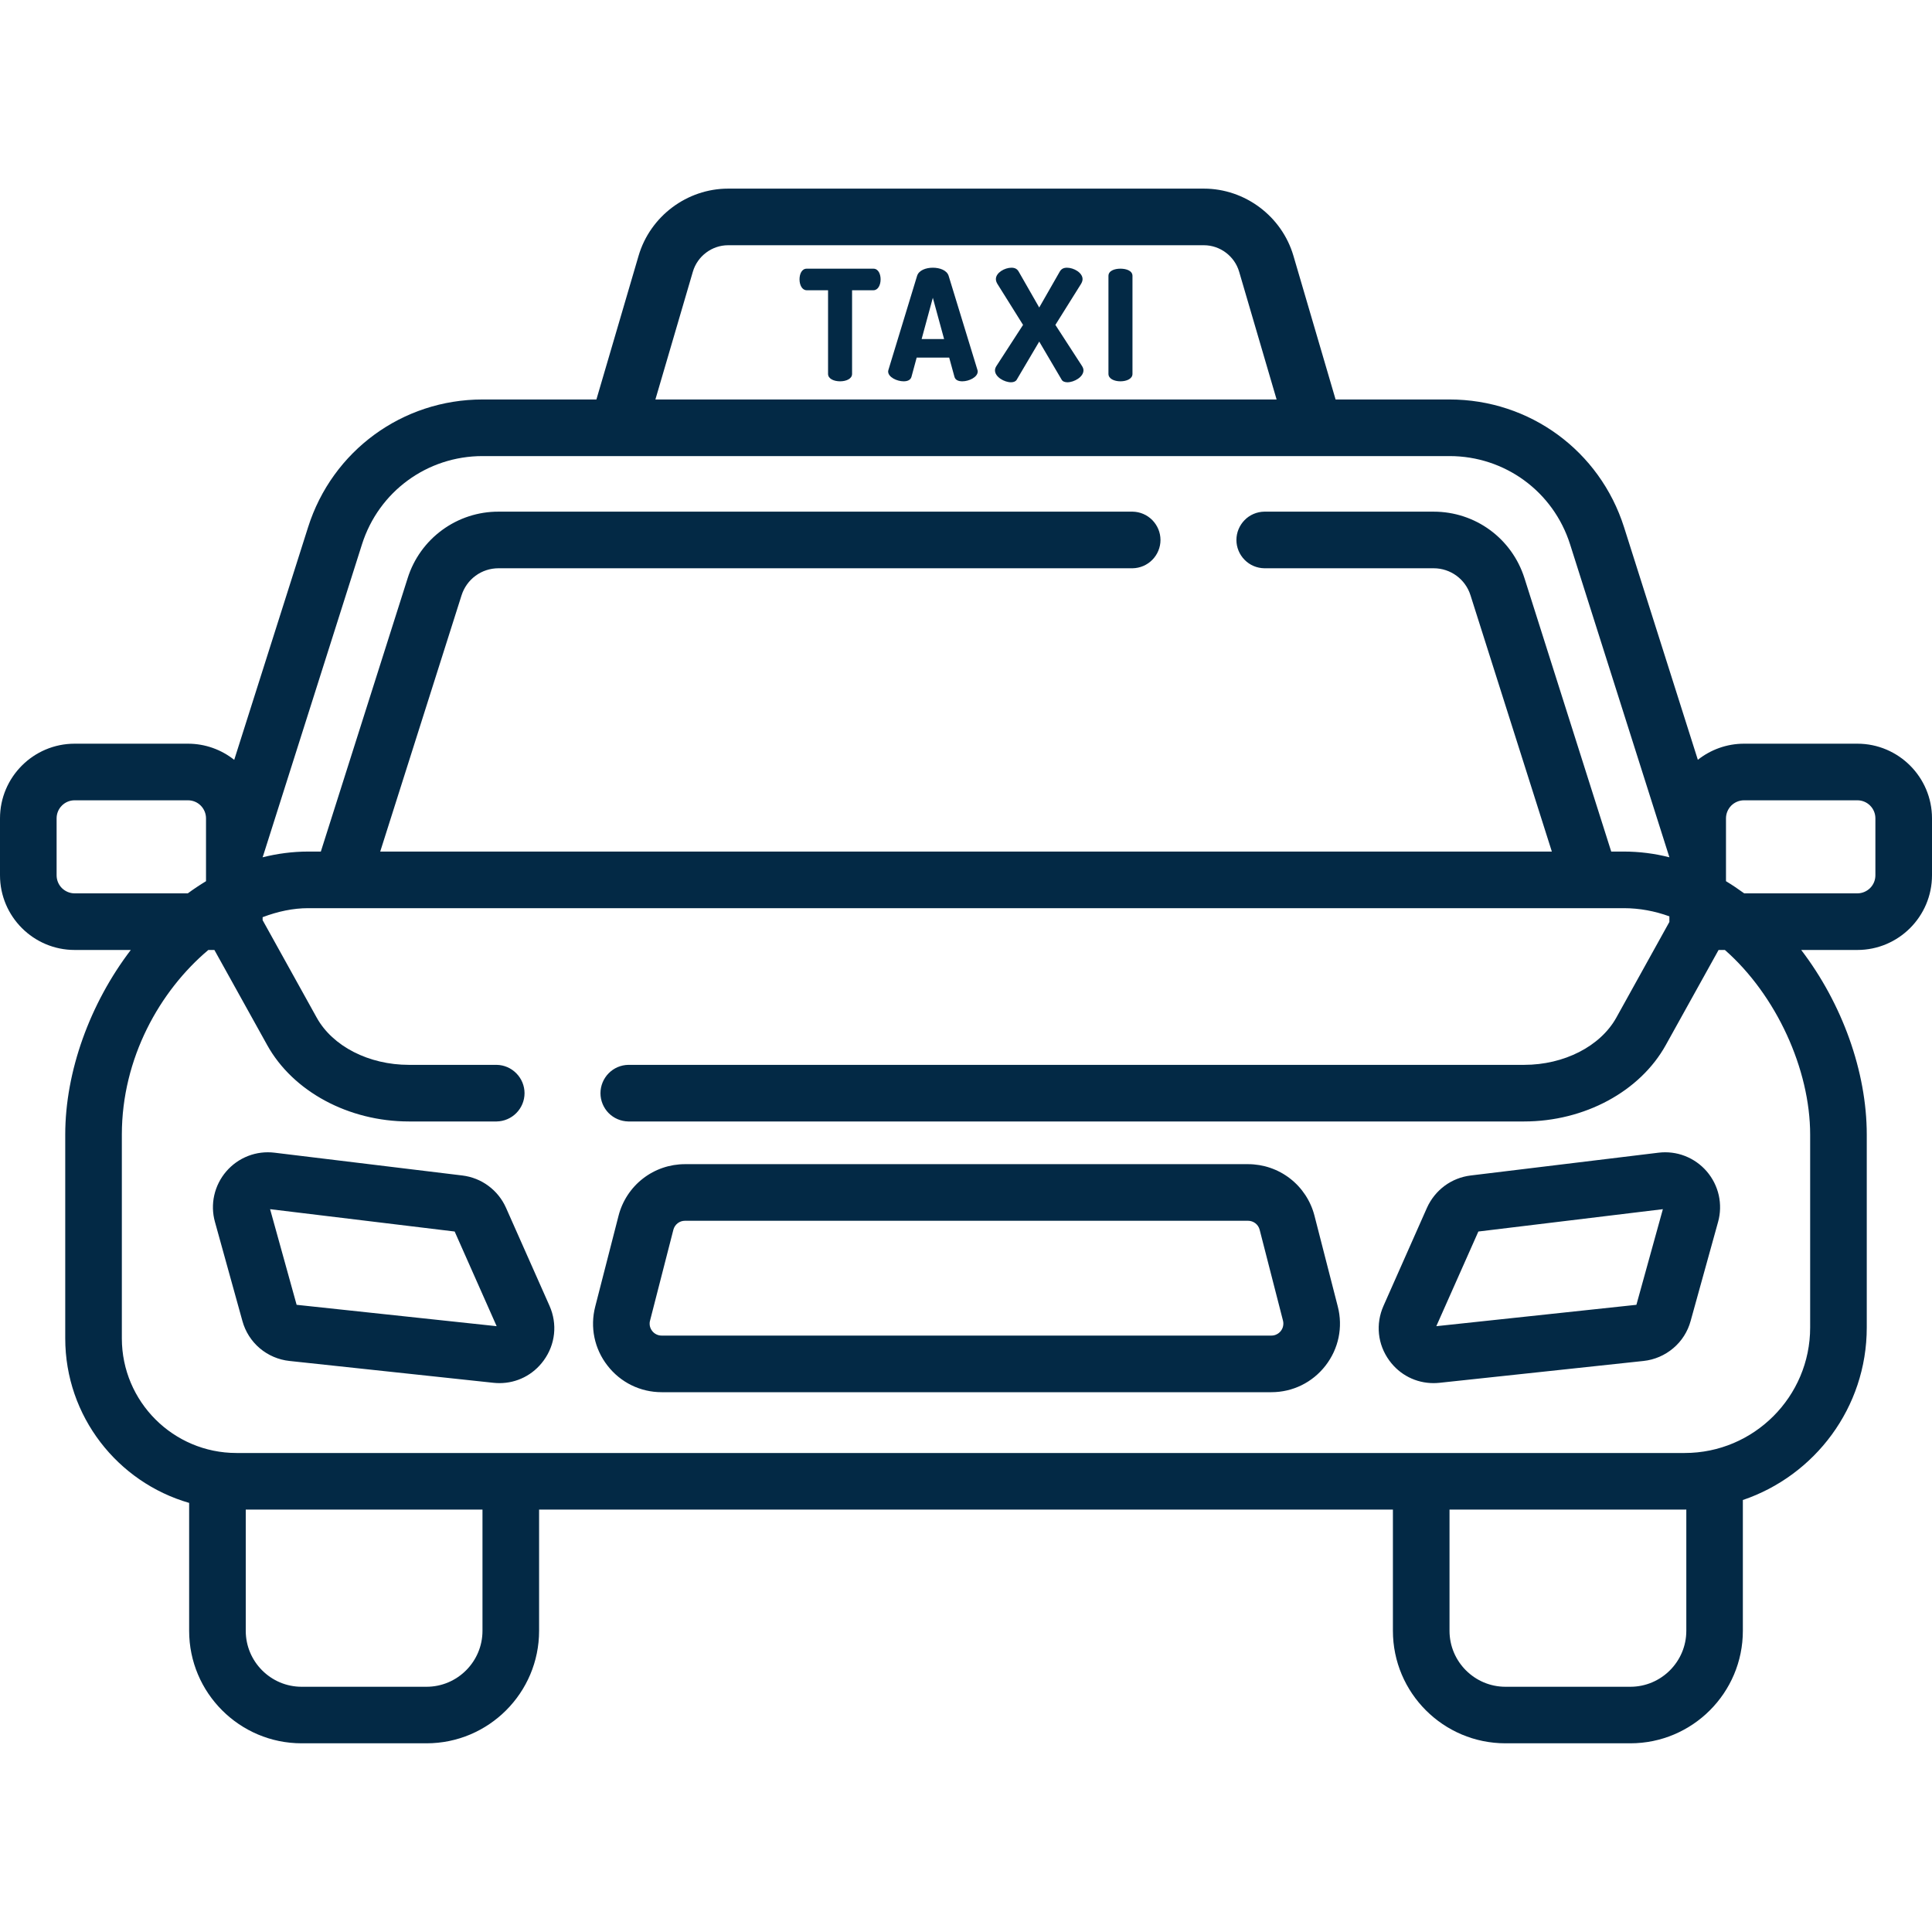 <?xml version="1.0" encoding="UTF-8"?> <svg xmlns="http://www.w3.org/2000/svg" width="30" height="30" viewBox="0 0 30 30" fill="none"><path d="M13.562 4.172H12.527C12.448 4.172 12.415 4.258 12.415 4.337C12.415 4.428 12.456 4.507 12.527 4.507H12.858V5.806C12.858 5.883 12.951 5.921 13.045 5.921C13.138 5.921 13.231 5.883 13.231 5.806V4.507H13.562C13.633 4.507 13.674 4.428 13.674 4.337C13.674 4.258 13.64 4.172 13.562 4.172ZM15.177 5.742L14.73 4.282C14.703 4.198 14.596 4.157 14.485 4.157C14.375 4.157 14.268 4.198 14.241 4.282L13.796 5.742C13.794 5.751 13.791 5.761 13.791 5.768C13.791 5.857 13.928 5.921 14.031 5.921C14.091 5.921 14.138 5.902 14.153 5.852L14.234 5.553H14.739L14.821 5.852C14.835 5.902 14.883 5.921 14.943 5.921C15.046 5.921 15.182 5.857 15.182 5.768C15.182 5.761 15.18 5.751 15.177 5.742ZM14.311 5.265L14.485 4.624L14.66 5.265H14.311ZM16.802 5.684L16.388 5.045L16.786 4.409C16.802 4.382 16.81 4.358 16.81 4.334C16.81 4.234 16.673 4.157 16.568 4.157C16.515 4.157 16.479 4.176 16.455 4.219L16.137 4.775L15.819 4.219C15.795 4.176 15.759 4.157 15.706 4.157C15.601 4.157 15.464 4.234 15.464 4.334C15.464 4.358 15.472 4.382 15.488 4.409L15.886 5.045L15.472 5.684C15.457 5.708 15.45 5.73 15.45 5.751C15.45 5.854 15.596 5.936 15.699 5.936C15.737 5.936 15.771 5.924 15.787 5.897L16.137 5.304L16.486 5.897C16.501 5.924 16.537 5.936 16.575 5.936C16.678 5.936 16.824 5.854 16.824 5.751C16.824 5.73 16.817 5.708 16.802 5.684ZM17.398 4.172C17.305 4.172 17.212 4.205 17.212 4.284V5.806C17.212 5.883 17.305 5.921 17.398 5.921C17.492 5.921 17.585 5.883 17.585 5.806V4.284C17.585 4.205 17.492 4.172 17.398 4.172Z" fill="#032945"></path><path d="M28.841 11.548H27.082C26.811 11.548 26.562 11.642 26.364 11.798L25.218 8.186C24.841 7 23.753 6.203 22.508 6.203H20.739L20.084 3.971C19.904 3.358 19.332 2.929 18.694 2.929H11.306C10.668 2.929 10.096 3.358 9.916 3.971L9.261 6.203H7.493C6.249 6.203 5.16 7 4.784 8.186L3.637 11.799C3.439 11.642 3.19 11.548 2.918 11.548H1.159C0.52 11.548 0 12.068 0 12.707V13.591C0 14.231 0.52 14.751 1.159 14.751H2.031C1.396 15.583 1.013 16.639 1.013 17.619V20.782C1.013 21.993 1.827 23.017 2.937 23.337V25.323C2.937 26.287 3.721 27.07 4.684 27.07H6.623C7.587 27.07 8.371 26.287 8.371 25.323V23.441H21.629V25.323C21.629 26.287 22.413 27.07 23.377 27.07H25.316C26.279 27.07 27.063 26.287 27.063 25.323V23.292C28.18 22.914 28.987 21.857 28.987 20.614V17.619C28.987 16.639 28.604 15.582 27.969 14.751H28.841C29.48 14.751 30 14.231 30 13.591V12.707C30 12.068 29.48 11.548 28.841 11.548ZM10.759 4.218C10.83 3.977 11.055 3.808 11.306 3.808H18.694C18.945 3.808 19.17 3.977 19.241 4.218L19.823 6.203H10.177L10.759 4.218ZM4.078 13.31C4.081 13.301 4.085 13.292 4.088 13.282L5.621 8.452C5.881 7.633 6.633 7.082 7.493 7.082H22.508C23.368 7.082 24.12 7.633 24.38 8.452L25.922 13.311V13.312C25.691 13.253 25.453 13.223 25.215 13.223H25.019L23.672 8.978C23.476 8.36 22.909 7.945 22.261 7.945H19.632C19.516 7.947 19.406 7.994 19.326 8.076C19.245 8.159 19.199 8.269 19.199 8.385C19.199 8.5 19.245 8.611 19.326 8.693C19.406 8.775 19.516 8.822 19.632 8.824H22.261C22.524 8.824 22.755 8.993 22.834 9.244L24.097 13.223H5.904L7.167 9.244C7.206 9.122 7.282 9.015 7.385 8.94C7.488 8.864 7.613 8.824 7.741 8.824H17.587C17.703 8.822 17.812 8.775 17.893 8.693C17.974 8.611 18.02 8.5 18.02 8.385C18.02 8.269 17.974 8.159 17.893 8.076C17.812 7.994 17.703 7.947 17.587 7.945H7.741C7.426 7.944 7.12 8.044 6.866 8.23C6.612 8.416 6.424 8.678 6.33 8.978L4.982 13.223H4.785C4.543 13.223 4.306 13.255 4.078 13.312V13.31ZM1.159 13.872C1.085 13.872 1.014 13.842 0.961 13.79C0.908 13.737 0.879 13.666 0.879 13.591V12.707C0.879 12.633 0.908 12.562 0.961 12.509C1.014 12.456 1.085 12.427 1.159 12.427H2.918C2.993 12.427 3.064 12.456 3.117 12.509C3.169 12.562 3.199 12.633 3.199 12.707V13.683C3.102 13.742 3.007 13.805 2.916 13.872H1.159ZM7.492 25.323C7.492 25.802 7.102 26.192 6.623 26.192H4.684C4.205 26.192 3.816 25.802 3.816 25.323V23.441H7.492V25.323ZM26.185 25.323H26.185C26.185 25.802 25.795 26.192 25.316 26.192H23.377C22.898 26.192 22.508 25.802 22.508 25.323V23.441H26.16C26.169 23.441 26.177 23.44 26.185 23.44V25.323ZM28.108 17.619V20.614C28.108 21.688 27.234 22.562 26.16 22.562H3.672C2.69 22.562 1.892 21.764 1.892 20.782V17.619C1.892 16.432 2.48 15.387 3.235 14.751H3.329L4.149 16.228C4.549 16.949 5.413 17.414 6.35 17.414H7.712C7.828 17.412 7.937 17.365 8.018 17.283C8.099 17.201 8.145 17.09 8.145 16.975C8.145 16.86 8.099 16.749 8.018 16.667C7.937 16.584 7.828 16.537 7.712 16.535H6.35C5.727 16.535 5.165 16.247 4.918 15.802L4.078 14.288V14.242C4.315 14.152 4.554 14.102 4.785 14.102H25.215C25.459 14.102 25.696 14.147 25.922 14.229V14.311C25.922 14.313 25.922 14.315 25.922 14.316L25.098 15.802C24.85 16.247 24.288 16.535 23.666 16.535H9.757C9.641 16.537 9.531 16.584 9.45 16.667C9.37 16.749 9.324 16.86 9.324 16.975C9.324 17.09 9.37 17.201 9.45 17.283C9.531 17.365 9.641 17.412 9.757 17.414H23.666C24.603 17.414 25.466 16.949 25.866 16.228L26.686 14.751H26.784C27.581 15.451 28.108 16.602 28.108 17.619ZM29.121 13.591C29.121 13.666 29.092 13.737 29.039 13.79C28.986 13.842 28.915 13.872 28.841 13.872H27.084C26.992 13.805 26.898 13.742 26.801 13.683V12.707C26.801 12.633 26.831 12.562 26.883 12.509C26.936 12.457 27.007 12.427 27.082 12.427H28.841C28.915 12.427 28.986 12.456 29.039 12.509C29.092 12.562 29.121 12.633 29.121 12.707V13.591Z" fill="#032945"></path><path d="M8.533 20.277L7.857 18.754C7.797 18.619 7.703 18.502 7.584 18.414C7.466 18.326 7.326 18.271 7.18 18.253L4.263 17.899C4.124 17.882 3.983 17.899 3.852 17.95C3.721 18.001 3.605 18.083 3.513 18.19C3.422 18.296 3.358 18.423 3.327 18.56C3.296 18.697 3.3 18.84 3.338 18.975L3.764 20.512C3.809 20.677 3.903 20.825 4.034 20.936C4.164 21.046 4.325 21.115 4.496 21.133L7.662 21.472C7.693 21.475 7.724 21.477 7.756 21.477C8.027 21.477 8.279 21.35 8.442 21.126C8.624 20.877 8.658 20.559 8.533 20.277ZM4.606 20.261L4.194 18.776L7.06 19.123L7.712 20.593L4.606 20.261ZM26.503 18.19C26.411 18.083 26.295 18.001 26.164 17.95C26.033 17.899 25.892 17.882 25.753 17.899L22.836 18.253C22.689 18.271 22.55 18.326 22.431 18.414C22.313 18.502 22.219 18.619 22.158 18.754L21.483 20.277C21.358 20.559 21.391 20.876 21.573 21.126C21.736 21.35 21.988 21.477 22.26 21.477C22.291 21.477 22.323 21.475 22.354 21.472L25.52 21.133C25.69 21.115 25.851 21.046 25.982 20.935C26.113 20.825 26.207 20.677 26.252 20.512L26.678 18.975C26.716 18.84 26.719 18.697 26.689 18.56C26.658 18.423 26.594 18.296 26.503 18.19ZM25.41 20.261L22.303 20.593L22.956 19.123L25.821 18.776L25.41 20.261ZM20.773 20.287L20.411 18.877C20.352 18.648 20.219 18.445 20.032 18.3C19.845 18.155 19.615 18.077 19.379 18.077H10.637C10.4 18.077 10.171 18.155 9.984 18.3C9.797 18.445 9.664 18.648 9.605 18.877L9.243 20.287C9.16 20.608 9.229 20.943 9.433 21.205C9.636 21.467 9.943 21.618 10.275 21.618H19.741C20.073 21.618 20.38 21.467 20.583 21.205C20.786 20.943 20.856 20.608 20.773 20.287ZM19.889 20.667C19.871 20.689 19.849 20.708 19.823 20.72C19.798 20.733 19.77 20.739 19.741 20.739H10.275C10.246 20.739 10.218 20.733 10.192 20.72C10.167 20.708 10.144 20.689 10.127 20.667C10.109 20.644 10.097 20.618 10.091 20.59C10.086 20.562 10.086 20.533 10.094 20.506L10.456 19.096C10.466 19.056 10.49 19.02 10.522 18.995C10.555 18.969 10.595 18.956 10.637 18.956H19.379C19.464 18.956 19.539 19.013 19.56 19.096L19.922 20.506C19.929 20.533 19.93 20.562 19.924 20.59C19.919 20.618 19.906 20.644 19.889 20.667Z" fill="#032945"></path></svg> 